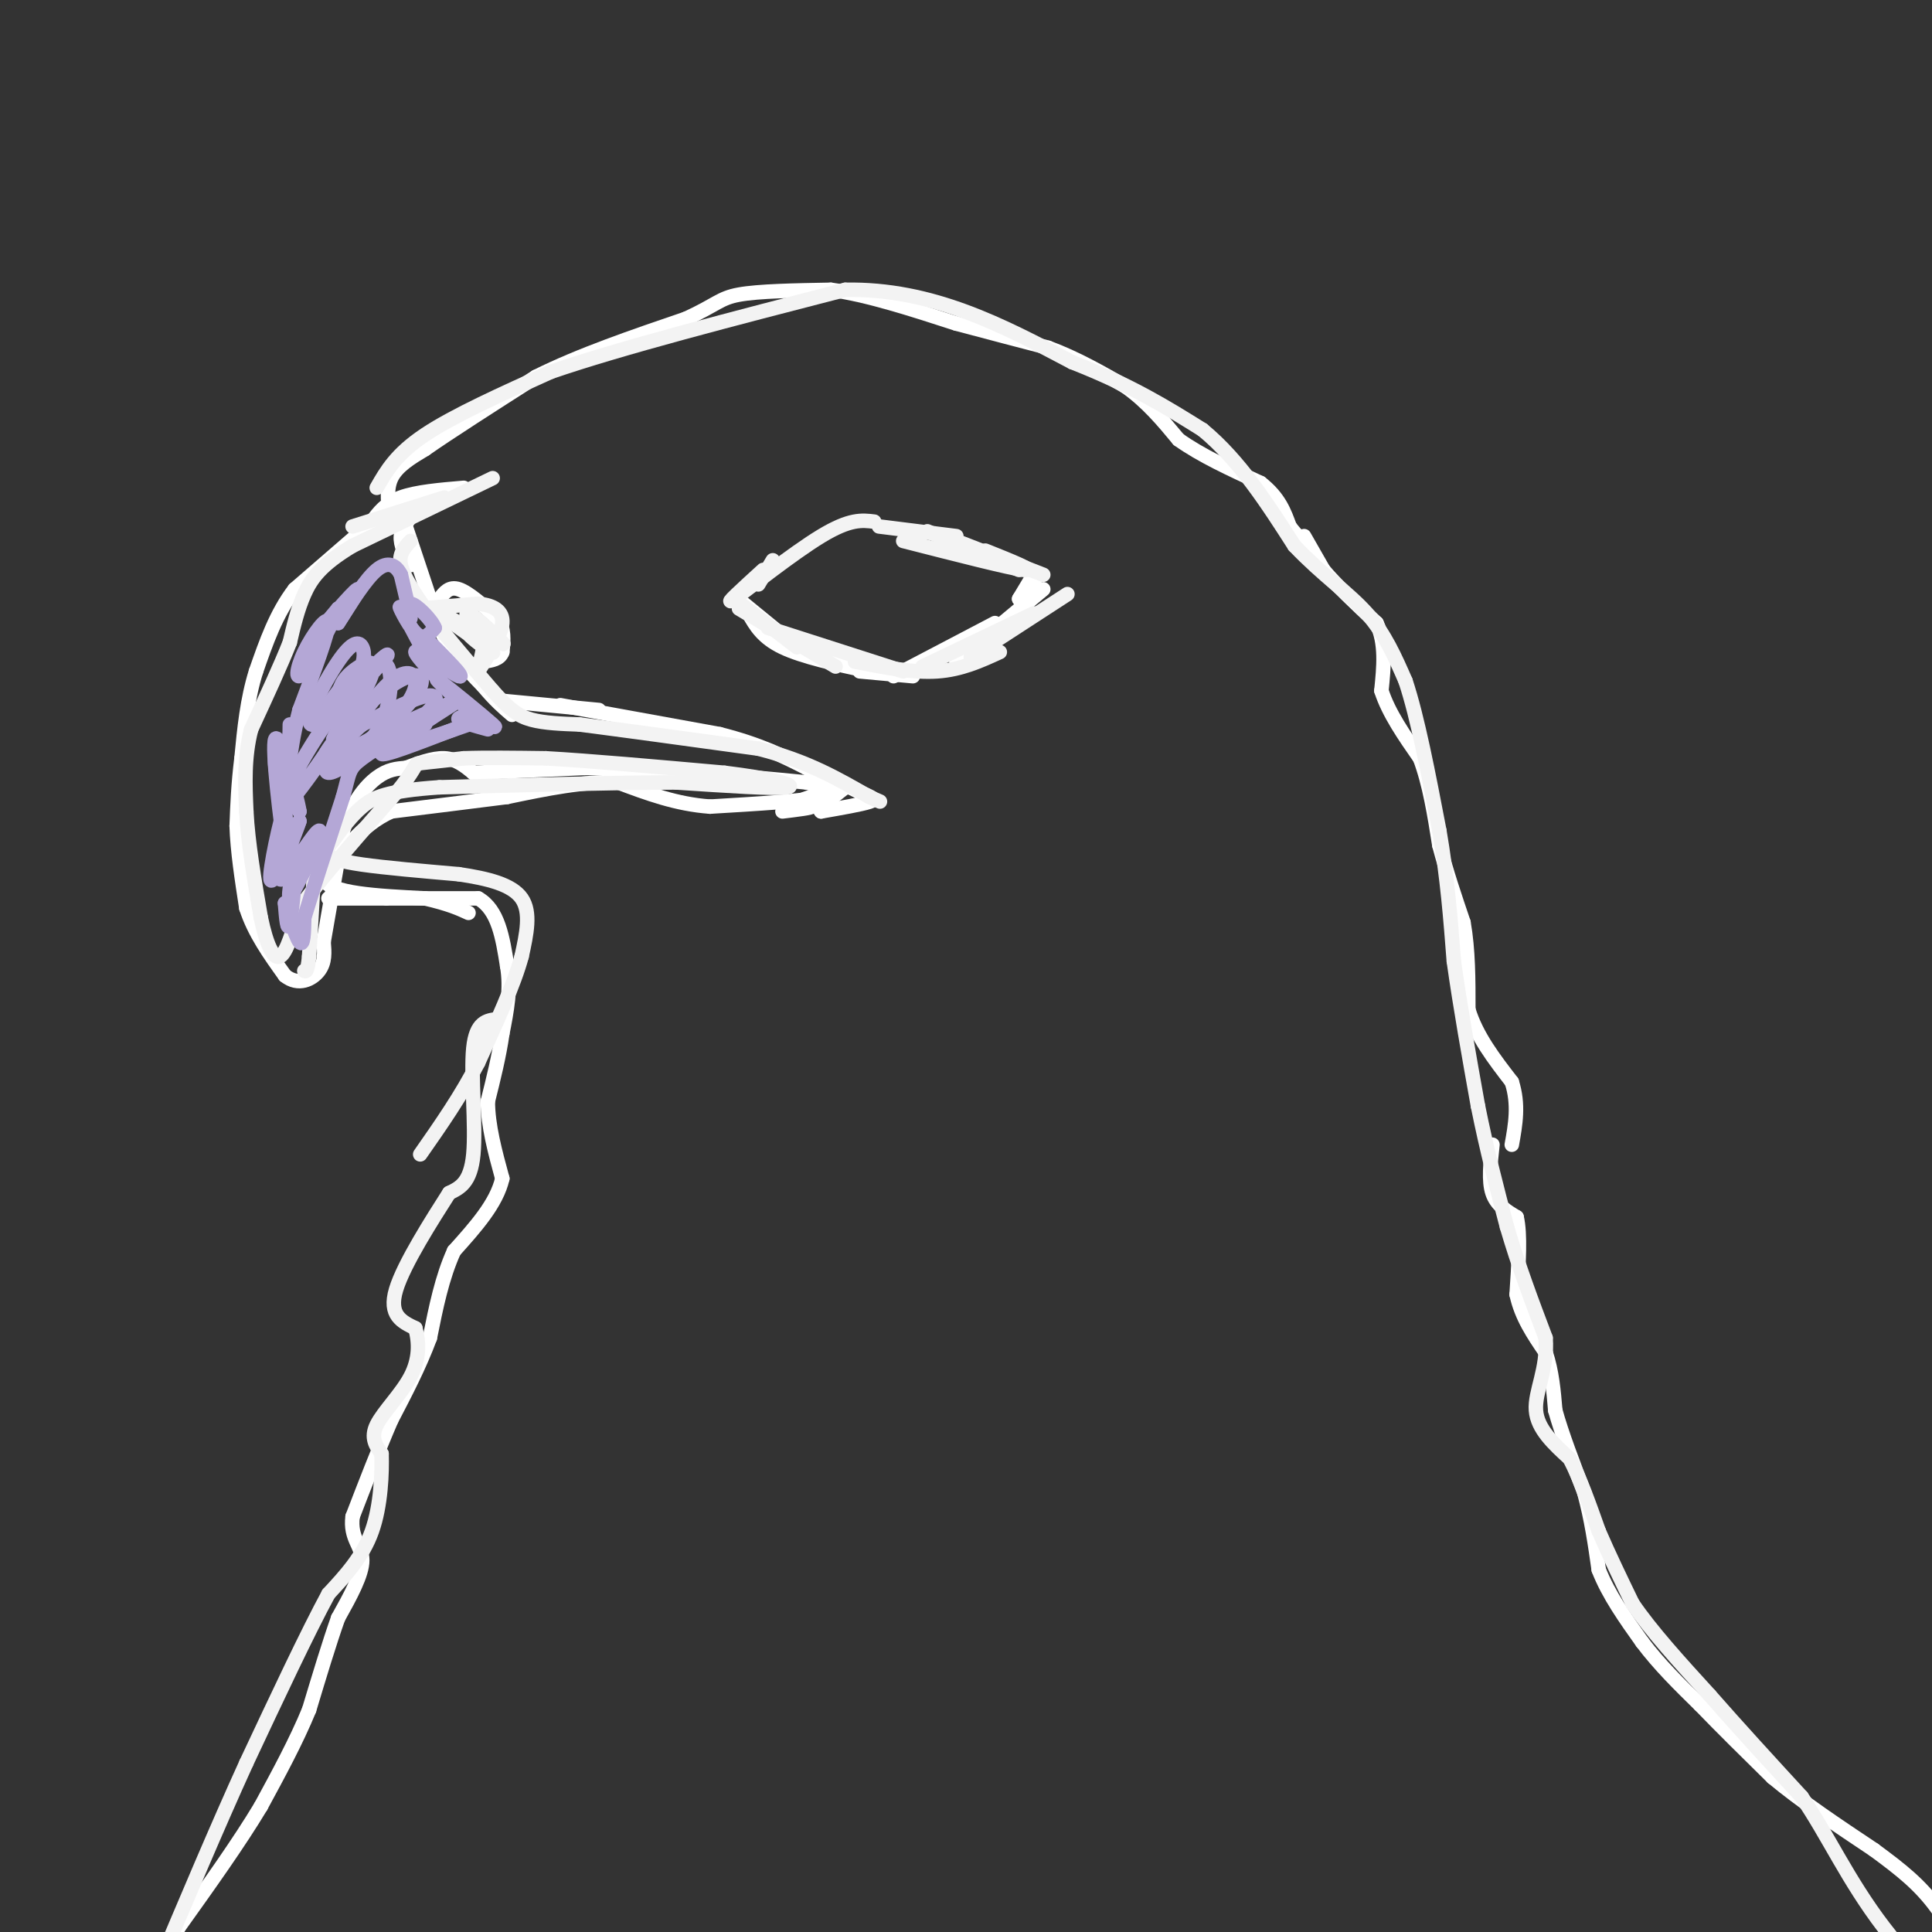<svg viewBox='0 0 400 400' version='1.1' xmlns='http://www.w3.org/2000/svg' xmlns:xlink='http://www.w3.org/1999/xlink'><rect x="0" y="0" width="400" height="400" fill="#333333" stroke="none"/><g fill='none' stroke='#ffffff' stroke-width='3' stroke-linecap='round' stroke-linejoin='round'><path d='M96,101c-4.917,0.417 -9.833,0.833 -13,2c-3.167,1.167 -4.583,3.083 -6,5'/><path d='M76,109c0.000,0.000 -15.000,13.000 -15,13'/><path d='M61,122c-3.833,5.000 -5.917,11.000 -8,17'/><path d='M53,139c-1.833,5.833 -2.417,11.917 -3,18'/><path d='M50,157c-0.667,5.333 -0.833,9.667 -1,14'/><path d='M49,171c0.167,5.167 1.083,11.083 2,17'/><path d='M51,188c1.667,5.167 4.833,9.583 8,14'/><path d='M59,202c2.756,2.222 5.644,0.778 7,-1c1.356,-1.778 1.178,-3.889 1,-6'/><path d='M67,195c0.833,-4.833 2.417,-13.917 4,-23'/><path d='M71,172c1.911,-5.933 4.689,-9.267 7,-11c2.311,-1.733 4.156,-1.867 6,-2'/><path d='M84,159c2.444,-0.889 5.556,-2.111 8,-2c2.444,0.111 4.222,1.556 6,3'/><path d='M98,160c1.500,1.000 2.250,2.000 3,3'/><path d='M68,186c0.000,0.000 12.000,0.000 12,0'/><path d='M80,186c5.167,0.000 12.083,0.000 19,0'/><path d='M99,186c4.167,2.333 5.083,8.167 6,14'/><path d='M105,200c0.833,4.667 -0.083,9.333 -1,14'/><path d='M104,214c-0.667,4.667 -1.833,9.333 -3,14'/><path d='M101,228c0.000,5.000 1.500,10.500 3,16'/><path d='M104,244c-1.167,5.167 -5.583,10.083 -10,15'/><path d='M94,259c-2.500,5.500 -3.750,11.750 -5,18'/><path d='M89,277c-2.167,5.833 -5.083,11.417 -8,17'/><path d='M81,294c-2.667,6.167 -5.333,13.083 -8,20'/><path d='M73,314c-0.578,4.578 1.978,6.022 2,9c0.022,2.978 -2.489,7.489 -5,12'/><path d='M70,335c-1.833,5.167 -3.917,12.083 -6,19'/><path d='M64,354c-2.667,6.500 -6.333,13.250 -10,20'/><path d='M54,374c-4.500,7.500 -10.750,16.250 -17,25'/><path d='M37,399c-3.333,5.667 -3.167,7.333 -3,9'/><path d='M81,108c-0.583,-3.250 -1.167,-6.500 0,-9c1.167,-2.500 4.083,-4.250 7,-6'/><path d='M88,93c5.000,-3.500 14.000,-9.250 23,-15'/><path d='M111,78c9.000,-4.500 20.000,-8.250 31,-12'/><path d='M142,66c6.422,-2.933 6.978,-4.267 11,-5c4.022,-0.733 11.511,-0.867 19,-1'/><path d='M172,60c7.500,1.000 16.750,4.000 26,7'/><path d='M198,67c7.500,2.000 13.250,3.500 19,5'/><path d='M217,72c5.833,2.167 10.917,5.083 16,8'/><path d='M233,80c4.500,3.167 7.750,7.083 11,11'/><path d='M244,91c4.667,3.333 10.833,6.167 17,9'/><path d='M261,100c3.833,3.000 4.917,6.000 6,9'/><path d='M267,109c1.500,2.000 2.250,2.500 3,3'/><path d='M270,111c0.000,0.000 4.000,7.000 4,7'/><path d='M274,118c2.500,3.000 6.750,7.000 11,11'/><path d='M285,129c2.000,4.167 1.500,9.083 1,14'/><path d='M286,143c1.500,4.667 4.750,9.333 8,14'/><path d='M294,157c2.000,5.333 3.000,11.667 4,18'/><path d='M298,175c1.500,5.667 3.250,10.833 5,16'/><path d='M303,191c1.000,5.667 1.000,11.833 1,18'/><path d='M304,209c1.667,5.500 5.333,10.250 9,15'/><path d='M313,224c1.500,4.667 0.750,8.833 0,13'/><path d='M309,237c-0.417,3.750 -0.833,7.500 0,10c0.833,2.500 2.917,3.750 5,5'/><path d='M314,252c0.833,3.500 0.417,9.750 0,16'/><path d='M314,268c1.000,4.667 3.500,8.333 6,12'/><path d='M320,280c1.333,4.000 1.667,8.000 2,12'/><path d='M322,292c1.333,4.833 3.667,10.917 6,17'/><path d='M328,309c1.500,5.500 2.250,10.750 3,16'/><path d='M331,325c2.000,5.167 5.500,10.083 9,15'/><path d='M340,340c3.500,4.667 7.750,8.833 12,13'/><path d='M352,353c4.500,4.667 9.750,9.833 15,15'/><path d='M367,368c6.000,5.000 13.500,10.000 21,15'/><path d='M388,383c5.711,4.200 9.489,7.200 13,12c3.511,4.800 6.756,11.400 10,18'/><path d='M98,160c0.000,0.000 23.000,-1.000 23,-1'/><path d='M121,159c7.667,0.000 15.333,0.500 23,1'/><path d='M144,160c7.667,0.500 15.333,1.250 23,2'/><path d='M167,162c4.333,0.833 3.667,1.917 3,3'/><path d='M170,165c-3.333,0.833 -13.167,1.417 -23,2'/><path d='M147,167c-7.000,-0.500 -13.000,-2.750 -19,-5'/><path d='M128,162c-7.000,-0.333 -15.000,1.333 -23,3'/><path d='M105,165c-7.833,1.000 -15.917,2.000 -24,3'/><path d='M81,168c-6.333,2.833 -10.167,8.417 -14,14'/><path d='M67,182c1.167,3.000 11.083,3.500 21,4'/><path d='M88,186c5.000,1.167 7.000,2.083 9,3'/><path d='M86,106c-1.417,1.583 -2.833,3.167 -3,5c-0.167,1.833 0.917,3.917 2,6'/><path d='M84,109c0.000,0.000 7.000,21.000 7,21'/><path d='M91,130c2.667,5.500 5.833,8.750 9,12'/><path d='M100,142c2.500,3.000 4.250,4.500 6,6'/><path d='M91,124c1.000,-1.333 2.000,-2.667 4,-2c2.000,0.667 5.000,3.333 8,6'/><path d='M103,128c1.500,2.167 1.250,4.583 1,7'/><path d='M104,135c-0.500,1.500 -2.250,1.750 -4,2'/><path d='M103,145c0.000,0.000 21.000,2.000 21,2'/><path d='M116,146c0.000,0.000 33.000,6.000 33,6'/><path d='M149,152c8.500,2.167 13.250,4.583 18,7'/><path d='M167,159c4.833,2.000 7.917,3.500 11,5'/><path d='M178,164c2.600,1.133 3.600,1.467 2,2c-1.600,0.533 -5.800,1.267 -10,2'/><path d='M170,168c-0.833,-0.500 2.083,-2.750 5,-5'/><path d='M175,163c-0.833,-0.333 -5.417,1.333 -10,3'/><path d='M165,166c-0.622,0.644 2.822,0.756 3,1c0.178,0.244 -2.911,0.622 -6,1'/><path d='M154,125c0.000,0.000 11.000,9.000 11,9'/><path d='M155,127c1.417,2.500 2.833,5.000 7,7c4.167,2.000 11.083,3.500 18,5'/><path d='M178,139c0.000,0.000 11.000,1.000 11,1'/><path d='M185,140c0.000,0.000 21.000,-11.000 21,-11'/><path d='M198,137c0.000,0.000 18.000,-15.000 18,-15'/><path d='M211,124c0.000,0.000 4.000,-5.000 4,-5'/><path d='M211,124c0.000,0.000 3.000,-5.000 3,-5'/></g>
<g fill='none' stroke='#f3f3f3' stroke-width='3' stroke-linecap='round' stroke-linejoin='round'><path d='M152,124c0.000,0.000 13.000,10.000 13,10'/><path d='M153,126c0.000,0.000 20.000,12.000 20,12'/><path d='M159,130c0.000,0.000 28.000,9.000 28,9'/><path d='M177,137c6.000,1.167 12.000,2.333 17,2c5.000,-0.333 9.000,-2.167 13,-4'/><path d='M191,138c0.000,0.000 23.000,-11.000 23,-11'/><path d='M201,136c0.000,0.000 20.000,-13.000 20,-13'/><path d='M160,116c0.000,0.000 -3.000,5.000 -3,5'/><path d='M158,118c-4.289,3.911 -8.578,7.822 -6,6c2.578,-1.822 12.022,-9.378 18,-13c5.978,-3.622 8.489,-3.311 11,-3'/><path d='M182,109c0.000,0.000 16.000,2.000 16,2'/><path d='M192,110c0.000,0.000 19.000,8.000 19,8'/><path d='M198,112c0.000,0.000 18.000,7.000 18,7'/><path d='M204,114c5.417,2.167 10.833,4.333 8,4c-2.833,-0.333 -13.917,-3.167 -25,-6'/><path d='M92,103c0.000,0.000 -19.000,6.000 -19,6'/><path d='M102,99c0.000,0.000 -29.000,14.000 -29,14'/><path d='M73,113c-6.600,3.956 -8.600,6.844 -10,10c-1.400,3.156 -2.200,6.578 -3,10'/><path d='M60,133c-1.833,4.667 -4.917,11.333 -8,18'/><path d='M52,151c-1.500,5.833 -1.250,11.417 -1,17'/><path d='M51,168c0.333,6.500 1.667,14.250 3,22'/><path d='M54,190c1.178,5.644 2.622,8.756 4,8c1.378,-0.756 2.689,-5.378 4,-10'/><path d='M62,188c4.167,-5.833 12.583,-15.417 21,-25'/><path d='M83,163c3.756,-4.956 2.644,-4.844 4,-5c1.356,-0.156 5.178,-0.578 9,-1'/><path d='M96,157c4.333,-0.167 10.667,-0.083 17,0'/><path d='M113,157c9.000,0.500 23.000,1.750 37,3'/><path d='M150,160c9.667,1.178 15.333,2.622 13,3c-2.333,0.378 -12.667,-0.311 -23,-1'/><path d='M140,162c-12.000,0.000 -30.500,0.500 -49,1'/><path d='M91,163c-10.911,0.733 -13.689,2.067 -16,4c-2.311,1.933 -4.156,4.467 -6,7'/><path d='M69,174c-1.333,1.667 -1.667,2.333 -1,3c0.667,0.667 2.333,1.333 7,2c4.667,0.667 12.333,1.333 20,2'/><path d='M95,181c6.000,0.889 11.000,2.111 13,5c2.000,2.889 1.000,7.444 0,12'/><path d='M108,198c-1.500,5.667 -5.250,13.833 -9,22'/><path d='M99,220c-3.500,6.833 -7.750,12.917 -12,19'/><path d='M103,211c-2.222,0.267 -4.444,0.533 -5,6c-0.556,5.467 0.556,16.133 0,22c-0.556,5.867 -2.778,6.933 -5,8'/><path d='M93,247c-3.400,5.333 -9.400,14.667 -11,20c-1.600,5.333 1.200,6.667 4,8'/><path d='M86,275c0.821,2.976 0.875,6.417 -1,10c-1.875,3.583 -5.679,7.310 -7,10c-1.321,2.690 -0.161,4.345 1,6'/><path d='M79,301c0.111,3.911 -0.111,10.689 -2,16c-1.889,5.311 -5.444,9.156 -9,13'/><path d='M68,330c-4.333,8.000 -10.667,21.500 -17,35'/><path d='M51,365c-6.000,13.167 -12.500,28.583 -19,44'/><path d='M32,409c-3.667,10.167 -3.333,13.583 -3,17'/><path d='M78,101c2.000,-3.500 4.000,-7.000 10,-11c6.000,-4.000 16.000,-8.500 26,-13'/><path d='M114,77c14.500,-5.000 37.750,-11.000 61,-17'/><path d='M175,60c18.000,-0.333 32.500,7.333 47,15'/><path d='M222,75c12.333,4.833 19.667,9.417 27,14'/><path d='M249,89c7.667,6.333 13.333,15.167 19,24'/><path d='M268,113c5.933,6.222 11.267,9.778 15,14c3.733,4.222 5.867,9.111 8,14'/><path d='M291,141c2.500,7.500 4.750,19.250 7,31'/><path d='M298,172c1.667,9.667 2.333,18.333 3,27'/><path d='M301,199c1.333,9.500 3.167,19.750 5,30'/><path d='M306,229c1.833,9.167 3.917,17.083 6,25'/><path d='M312,254c2.333,8.000 5.167,15.500 8,23'/><path d='M320,277c0.489,6.467 -2.289,11.133 -2,15c0.289,3.867 3.644,6.933 7,10'/><path d='M325,302c2.167,4.167 4.083,9.583 6,15'/><path d='M331,317c2.167,5.000 4.583,10.000 7,15'/><path d='M338,332c3.833,5.667 9.917,12.333 16,19'/><path d='M354,351c5.833,6.667 12.417,13.833 19,21'/><path d='M373,372c5.444,7.933 9.556,17.267 17,27c7.444,9.733 18.222,19.867 29,30'/><path d='M85,112c-1.250,1.333 -2.500,2.667 -2,5c0.500,2.333 2.750,5.667 5,9'/><path d='M88,126c3.167,4.333 8.583,10.667 14,17'/><path d='M102,143c3.511,3.933 5.289,5.267 8,6c2.711,0.733 6.356,0.867 10,1'/><path d='M120,150c7.833,1.000 22.417,3.000 37,5'/><path d='M157,155c10.000,2.500 16.500,6.250 23,10'/><path d='M180,165c3.833,1.667 1.917,0.833 0,0'/><path d='M65,181c0.000,0.000 -1.000,17.000 -1,17'/><path d='M64,198c-0.333,3.333 -0.667,3.167 -1,3'/><path d='M87,126c0.000,0.000 12.000,-1.000 12,-1'/><path d='M99,125c3.200,0.289 5.200,1.511 5,4c-0.200,2.489 -2.600,6.244 -5,10'/><path d='M99,139c-0.156,-0.374 1.953,-6.310 1,-9c-0.953,-2.690 -4.967,-2.133 -4,0c0.967,2.133 6.914,5.844 6,5c-0.914,-0.844 -8.690,-6.241 -11,-8c-2.310,-1.759 0.845,0.121 4,2'/><path d='M95,129c1.483,1.110 3.191,2.885 3,2c-0.191,-0.885 -2.282,-4.431 -1,-4c1.282,0.431 5.938,4.837 7,6c1.062,1.163 -1.469,-0.919 -4,-3'/><path d='M100,130c-0.833,-0.667 -0.917,-0.833 -1,-1'/></g>
<g fill='none' stroke='#b4a7d6' stroke-width='3' stroke-linecap='round' stroke-linejoin='round'><path d='M101,151c-2.750,-0.750 -5.500,-1.500 -6,-2c-0.500,-0.500 1.250,-0.750 3,-1'/><path d='M98,148c2.083,0.893 5.792,3.625 4,2c-1.792,-1.625 -9.083,-7.607 -11,-9c-1.917,-1.393 1.542,1.804 5,5'/><path d='M96,146c-2.107,-2.107 -9.875,-9.875 -10,-11c-0.125,-1.125 7.393,4.393 9,5c1.607,0.607 -2.696,-3.696 -7,-8'/><path d='M88,132c-0.458,0.644 1.898,6.255 1,5c-0.898,-1.255 -5.049,-9.376 -6,-11c-0.951,-1.624 1.300,3.250 3,5c1.700,1.750 2.850,0.375 4,-1'/><path d='M90,130c-0.536,-1.571 -3.875,-5.000 -5,-5c-1.125,0.000 -0.036,3.429 0,3c0.036,-0.429 -0.982,-4.714 -2,-9'/><path d='M83,119c-1.067,-2.111 -2.733,-2.889 -5,-1c-2.267,1.889 -5.133,6.444 -8,11'/><path d='M70,129c0.262,-0.548 4.917,-7.417 4,-7c-0.917,0.417 -7.405,8.119 -9,10c-1.595,1.881 1.702,-2.060 5,-6'/><path d='M70,126c-0.713,2.105 -4.995,10.368 -7,13c-2.005,2.632 -1.732,-0.368 0,-4c1.732,-3.632 4.923,-7.895 5,-6c0.077,1.895 -2.962,9.947 -6,18'/><path d='M62,147c-1.378,5.244 -1.822,9.356 -2,10c-0.178,0.644 -0.089,-2.178 0,-5'/><path d='M60,150c-0.089,8.000 -0.178,16.000 -1,16c-0.822,0.000 -2.378,-8.000 -2,-9c0.378,-1.000 2.689,5.000 5,11'/><path d='M62,168c-0.476,-3.167 -4.167,-16.583 -5,-15c-0.833,1.583 1.190,18.167 2,23c0.810,4.833 0.405,-2.083 0,-9'/><path d='M59,167c-0.933,2.467 -3.267,13.133 -3,15c0.267,1.867 3.133,-5.067 6,-12'/><path d='M62,170c-0.386,1.423 -4.351,10.979 -4,12c0.351,1.021 5.018,-6.494 7,-9c1.982,-2.506 1.281,-0.002 0,3c-1.281,3.002 -3.140,6.501 -5,10'/><path d='M60,186c-0.500,-0.512 0.750,-6.792 1,-6c0.250,0.792 -0.500,8.655 -1,11c-0.500,2.345 -0.750,-0.827 -1,-4'/><path d='M59,187c0.467,1.378 2.133,6.822 3,8c0.867,1.178 0.933,-1.911 1,-5'/><path d='M63,190c1.500,-5.000 4.750,-15.000 8,-25'/><path d='M71,165c1.452,-5.238 1.083,-5.833 4,-8c2.917,-2.167 9.119,-5.905 11,-7c1.881,-1.095 -0.560,0.452 -3,2'/><path d='M83,152c-1.533,1.116 -3.864,2.907 -2,2c1.864,-0.907 7.925,-4.514 7,-4c-0.925,0.514 -8.836,5.147 -9,6c-0.164,0.853 7.418,-2.073 15,-5'/><path d='M94,151c3.976,-1.345 6.417,-2.208 3,-1c-3.417,1.208 -12.690,4.488 -14,4c-1.310,-0.488 5.345,-4.744 12,-9'/><path d='M95,145c-3.745,1.061 -19.107,8.212 -22,10c-2.893,1.788 6.683,-1.788 12,-5c5.317,-3.212 6.376,-6.061 4,-6c-2.376,0.061 -8.188,3.030 -14,6'/><path d='M75,150c-3.992,3.202 -6.973,8.206 -4,7c2.973,-1.206 11.900,-8.622 15,-13c3.100,-4.378 0.373,-5.718 -5,-2c-5.373,3.718 -13.393,12.493 -14,15c-0.607,2.507 6.198,-1.256 11,-5c4.802,-3.744 7.601,-7.470 8,-10c0.399,-2.530 -1.600,-3.866 -5,-1c-3.400,2.866 -8.200,9.933 -13,17'/><path d='M68,158c-1.575,3.068 0.988,2.237 4,0c3.012,-2.237 6.474,-5.881 8,-11c1.526,-5.119 1.115,-11.714 -2,-9c-3.115,2.714 -8.934,14.738 -9,15c-0.066,0.262 5.622,-11.239 6,-14c0.378,-2.761 -4.552,3.218 -7,7c-2.448,3.782 -2.414,5.366 -1,4c1.414,-1.366 4.207,-5.683 7,-10'/><path d='M74,140c1.456,-2.808 1.598,-4.828 1,-6c-0.598,-1.172 -1.934,-1.495 -5,3c-3.066,4.495 -7.862,13.807 -5,13c2.862,-0.807 13.380,-11.732 15,-14c1.620,-2.268 -5.660,4.122 -12,13c-6.340,8.878 -11.741,20.246 -9,18c2.741,-2.246 13.622,-18.105 17,-25c3.378,-6.895 -0.749,-4.827 -3,-3c-2.251,1.827 -2.625,3.414 -3,5'/></g>
</svg>